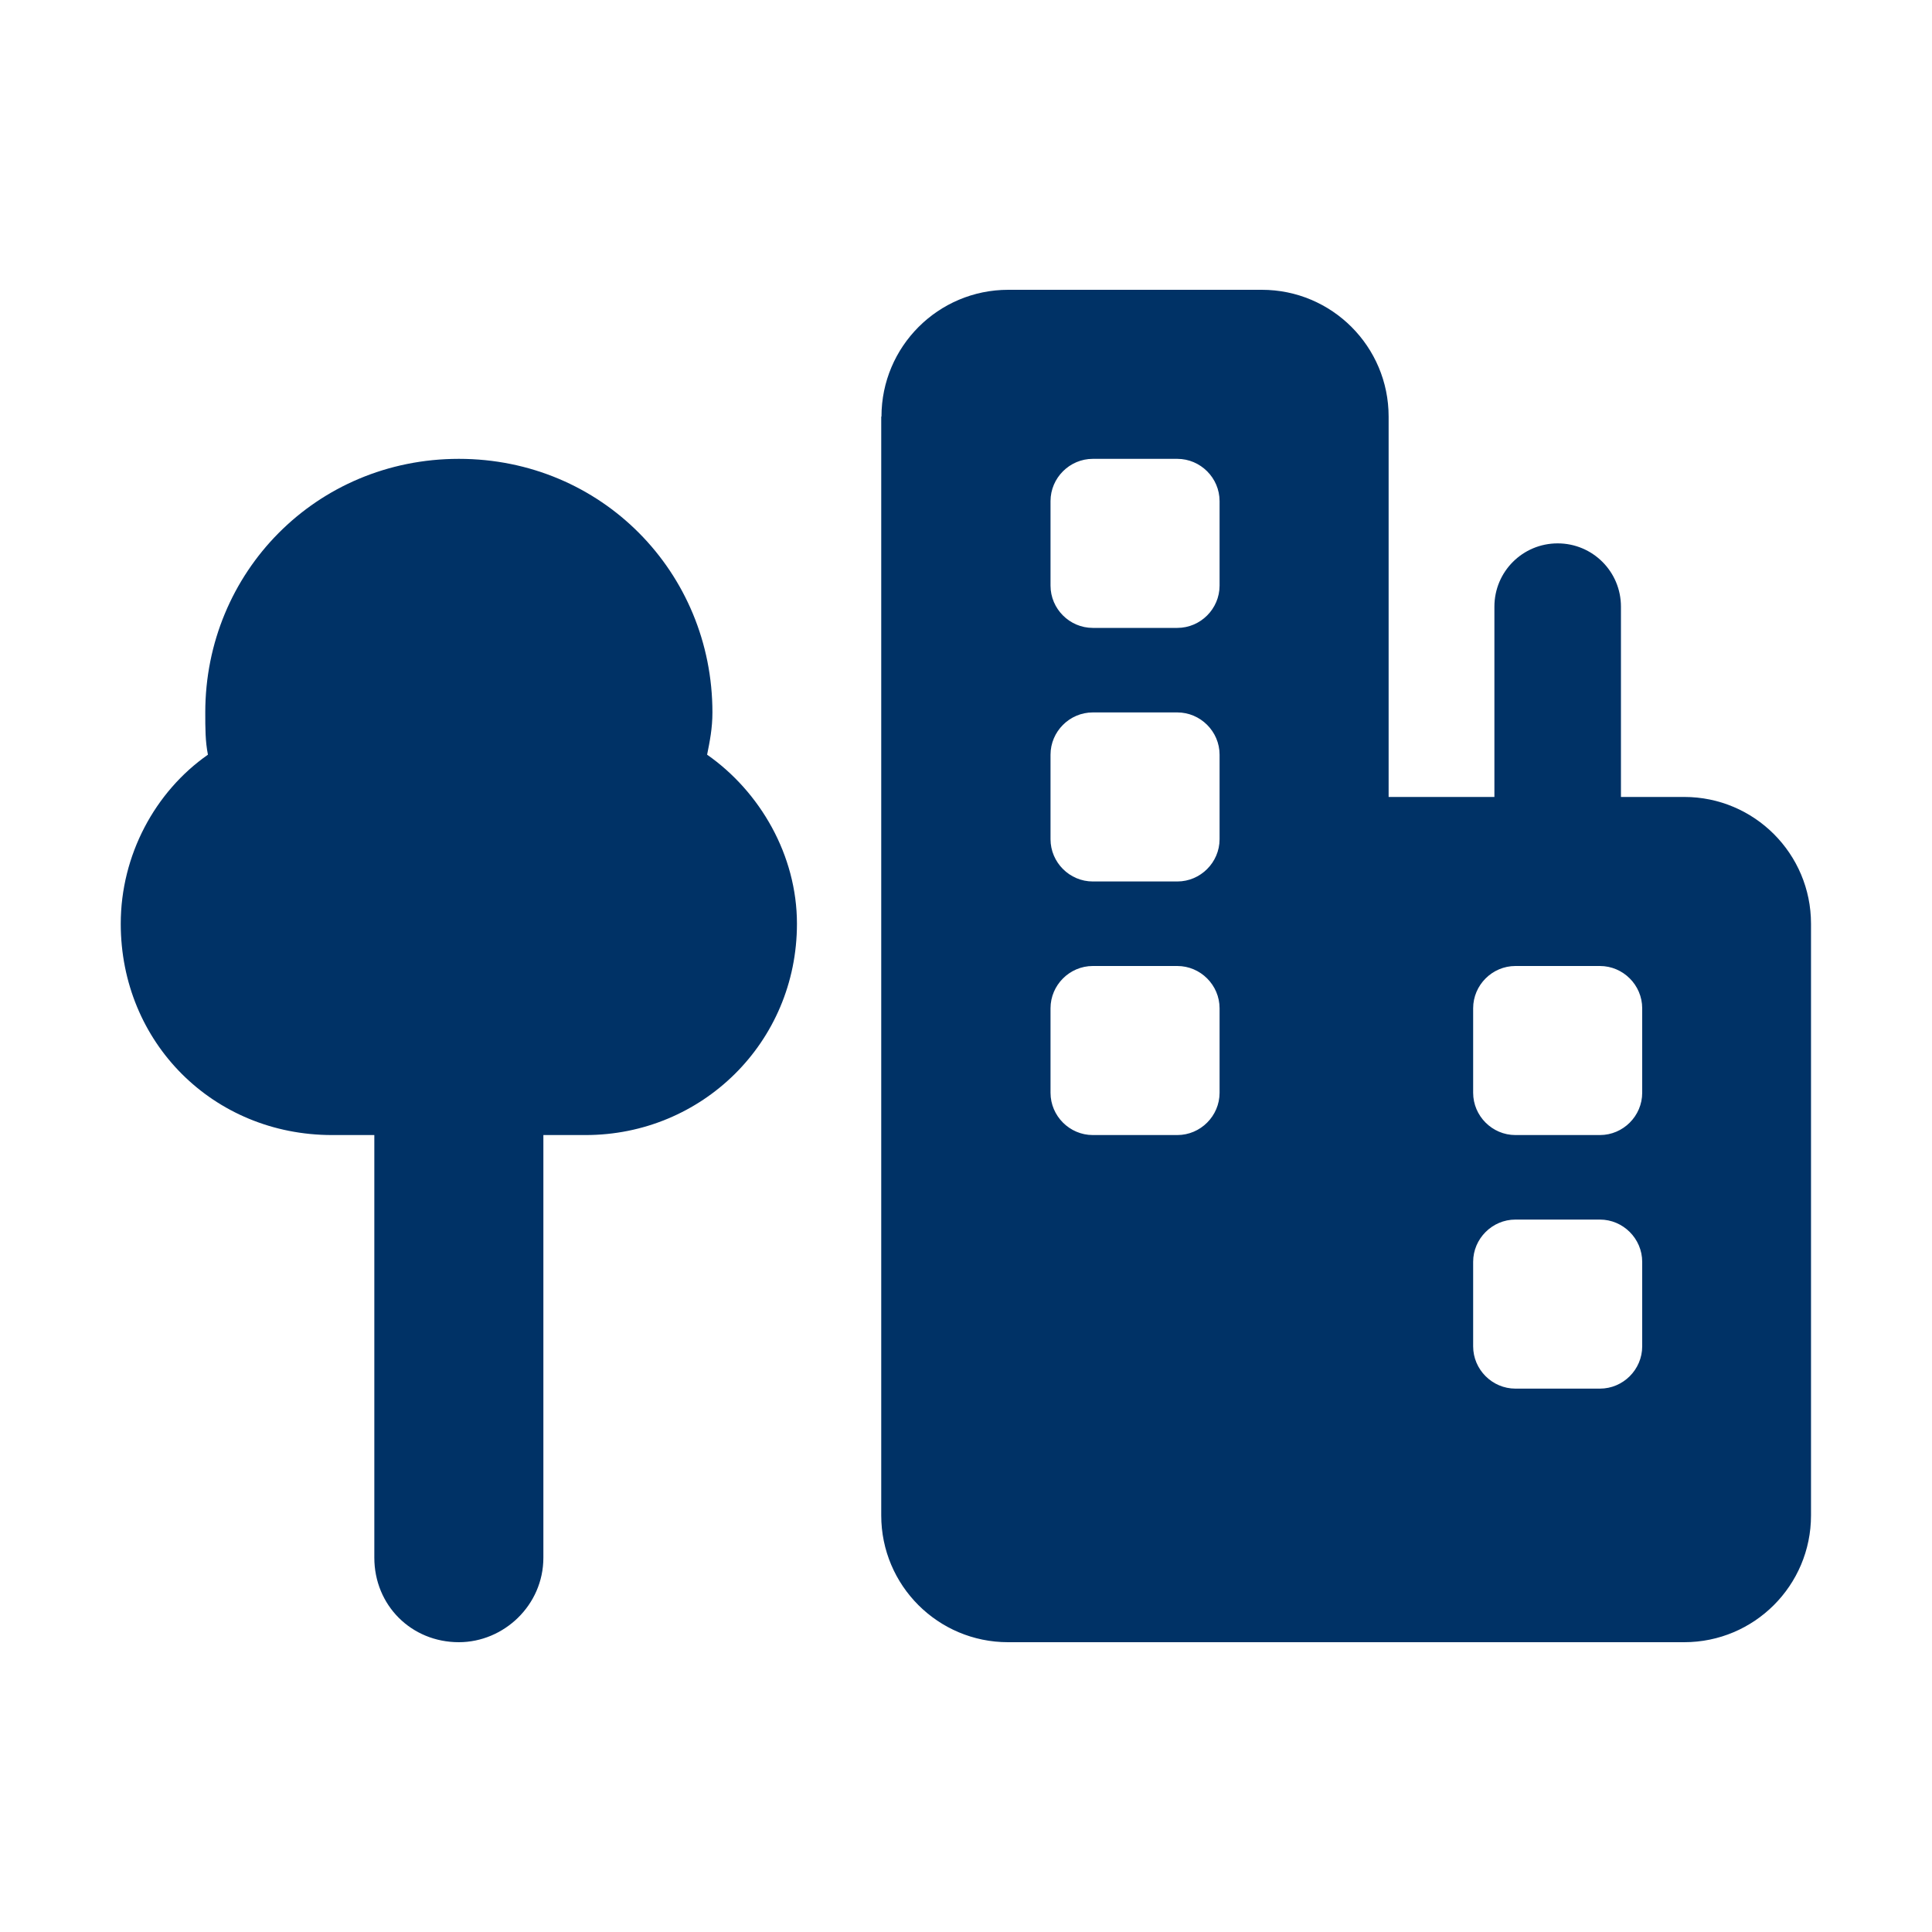 <svg viewBox="0 0 80 80" xmlns="http://www.w3.org/2000/svg" xmlns:xlink="http://www.w3.org/1999/xlink"><clipPath id="a"><path d="m0 0h80v80h-80z"/></clipPath><g clip-path="url(#a)"><path d="m36.5 17.25c0-2.9 2.35-5.25 5.25-5.25h10.5c2.9 0 5.25 2.35 5.25 5.25v15.75h4.38v-7.88c0-1.45 1.17-2.62 2.62-2.62s2.62 1.17 2.62 2.62v7.88h2.62c2.9 0 5.25 2.35 5.25 5.25v24.5c0 2.9-2.35 5.25-5.25 5.25h-28c-2.9 0-5.25-2.35-5.25-5.25v-45.5zm7 3.5v3.5c0 .96.79 1.75 1.75 1.75h3.5c.96 0 1.75-.79 1.75-1.75v-3.5c0-.96-.79-1.75-1.75-1.75h-3.5c-.96 0-1.75.79-1.75 1.75zm1.75 8.75c-.96 0-1.75.79-1.75 1.75v3.5c0 .96.79 1.75 1.75 1.75h3.5c.96 0 1.75-.79 1.75-1.75v-3.5c0-.96-.79-1.75-1.75-1.75zm-1.75 12.25v3.5c0 .96.79 1.75 1.75 1.75h3.5c.96 0 1.75-.79 1.75-1.75v-3.5c0-.96-.79-1.75-1.75-1.75h-3.5c-.96 0-1.75.79-1.75 1.75zm19.25-1.75c-.96 0-1.75.79-1.75 1.75v3.5c0 .96.79 1.75 1.75 1.75h3.5c.96 0 1.75-.79 1.75-1.75v-3.5c0-.96-.79-1.75-1.75-1.75zm-1.75 12.25v3.5c0 .96.79 1.75 1.75 1.75h3.5c.96 0 1.75-.79 1.75-1.75v-3.5c0-.96-.79-1.75-1.75-1.75h-3.5c-.96 0-1.75.79-1.75 1.75zm-31.5-22.75c0 .66-.11 1.2-.22 1.75 2.19 1.53 3.72 4.16 3.72 7 0 4.92-3.94 8.75-8.75 8.75h-1.75v17.5c0 1.97-1.64 3.5-3.5 3.5-1.97 0-3.5-1.53-3.5-3.5v-17.5h-1.75c-4.92 0-8.75-3.83-8.75-8.75 0-2.84 1.42-5.47 3.61-7-.11-.55-.11-1.09-.11-1.75 0-5.8 4.59-10.5 10.5-10.5s10.5 4.7 10.5 10.5z" fill="#003266"/></g></svg>